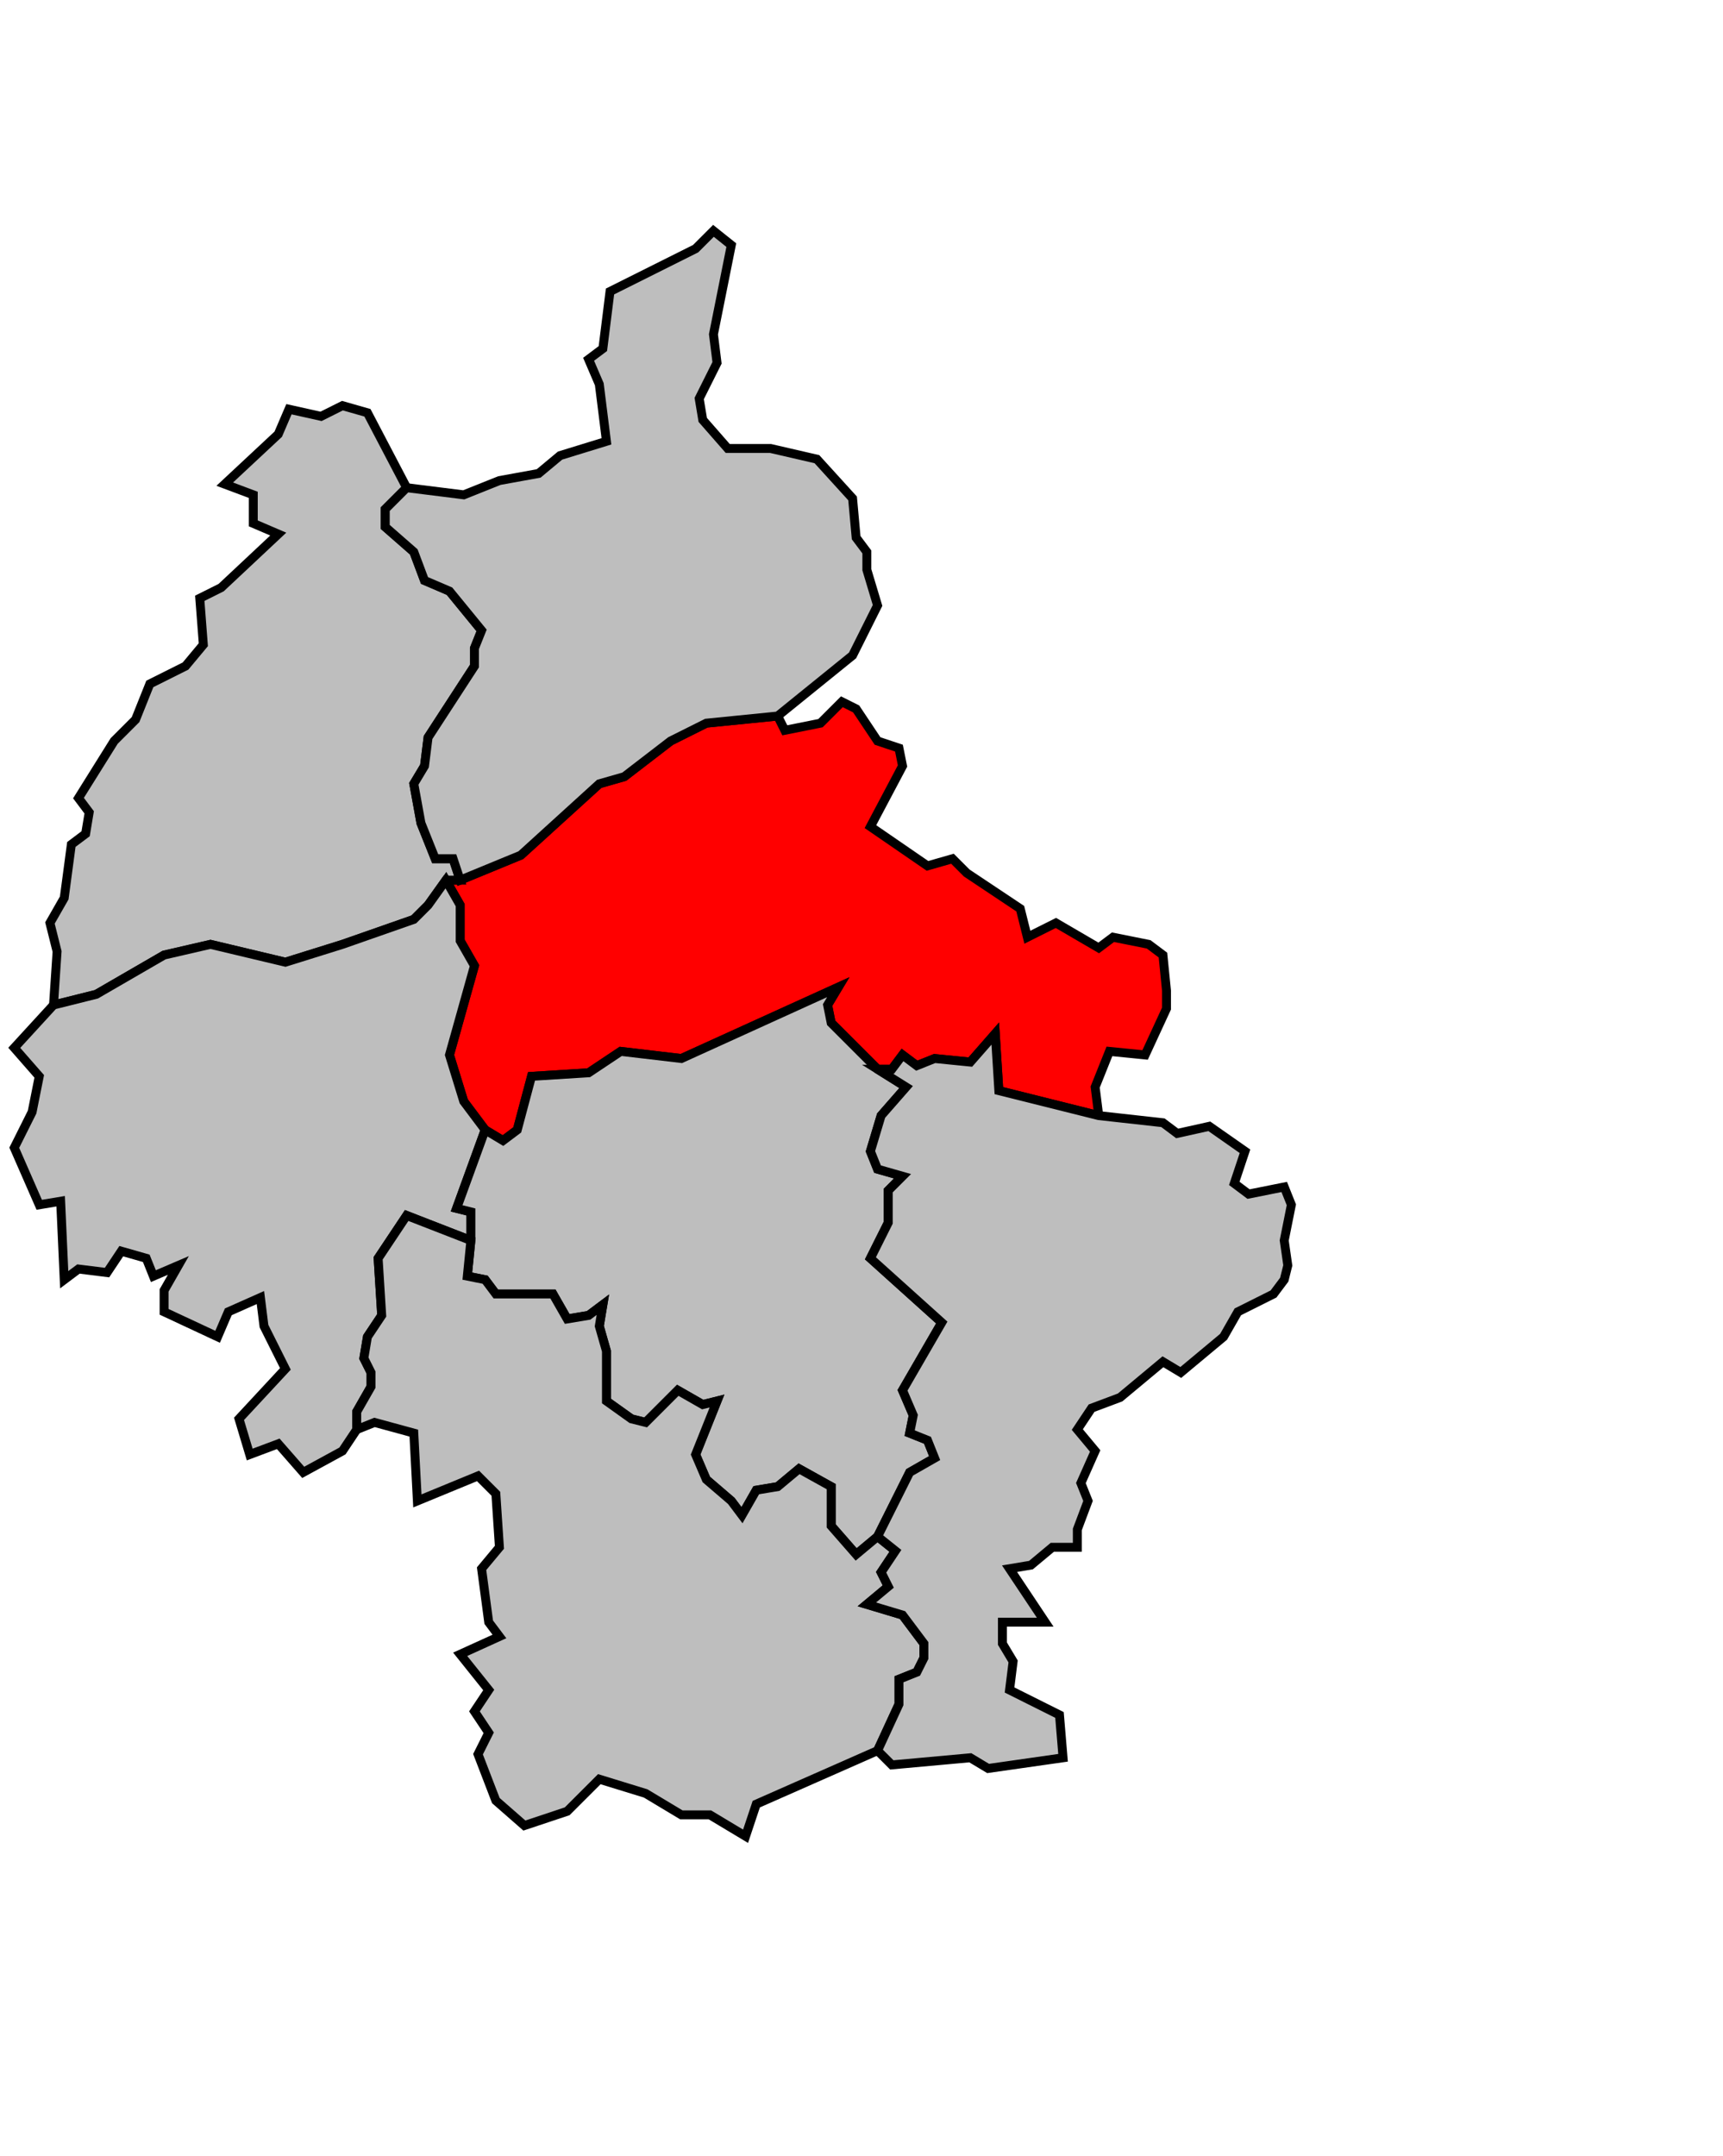 <svg xmlns="http://www.w3.org/2000/svg" width="366px" height="458px" 
 viewBox="117 25 483 483" preserveAspectRatio="xMidYMid meet" version="1.1">
<!-- created by michiel1972 using INSEE arrondissement ImageMap data as published on their website-->
<!-- Legal notice from INSEE:-->
<!-- The publications and data made available on this site may be viewed and downloaded free of charge; except where otherwise stated, -->
<!-- they may be reused, including for commercial purposes, without a license and without payment of royalties-->
<!-- other than those collected by the copyright collection and distribution entities governed by Title II of Book III of the Intellectual Property Code; reuse is however conditional upon respect of the integrity of the information and data, and a specific mention of sources.-->
  <polygon points="242, 211 246, 211 263, 204 285, 184 292, 182 305, 172 315, 167 335, 165 337, 169 347, 167 353, 161 357, 163 363, 172 369, 174 370, 179 361, 196 377, 207 384, 205 388, 209 403, 219 405, 227 413, 223 425, 230 429, 227 439, 229 443, 232 444, 242 444, 247 438, 260 428, 259 424, 269 425, 277 397, 270 396, 254 389, 262 379, 261 374, 263 370, 260 367, 264 363, 264 350, 251 349, 246 352, 241 308, 261 291, 259 282, 265 266, 266 262, 281 258, 284 253, 281 247, 273 243, 260 250, 235 246, 228 246, 218 242, 211 " 
style="opacity:1;fill:#ff0000;fill-opacity:1;stroke:#000000;stroke-width:2.5;stroke-miterlimit:4;stroke-dasharray:none;stroke-opacity:1"/>
  <polygon points="137, 201 141, 198 142, 192 139, 188 149, 172 155, 166 159, 156 169, 151 174, 145 173, 132 179, 129 195, 114 188, 111 188, 103 180, 100 195, 86 198, 79 207, 81 213, 78 220, 80 231, 101 225, 107 225, 112 233, 119 236, 127 243, 130 252, 141 250, 146 250, 151 237, 171 236, 179 233, 184 235, 195 239, 205 244, 205 246, 211 242, 211 237, 218 233, 222 213, 229 197, 234 176, 229 163, 232 144, 243 132, 246 133, 231 131, 223 135, 216 137, 201 " 
style="opacity:1;fill:#bebebe;fill-opacity:1;stroke:#000000;stroke-width:2.5;stroke-miterlimit:4;stroke-dasharray:none;stroke-opacity:1"/>
  <polygon points="121, 286 126, 276 128, 266 121, 258 132, 246 144, 243 163, 232 176, 229 197, 234 213, 229 233, 222 237, 218 242, 211 246, 218 246, 228 250, 235 243, 260 247, 273 253, 281 245, 303 249, 304 249, 312 231, 305 223, 317 224, 333 220, 339 219, 345 221, 349 221, 353 217, 360 217, 365 213, 371 202, 377 195, 369 187, 372 184, 362 197, 348 191, 336 190, 328 181, 332 178, 339 163, 332 163, 326 167, 319 160, 322 158, 317 151, 315 147, 321 139, 320 135, 323 134, 301 128, 302 121, 286 " 
style="opacity:1;fill:#bebebe;fill-opacity:1;stroke:#000000;stroke-width:2.5;stroke-miterlimit:4;stroke-dasharray:none;stroke-opacity:1"/>
  <polygon points="245, 303 253, 281 258, 284 262, 281 266, 266 282, 265 291, 259 308, 261 352, 241 349, 246 350, 251 363, 264 371, 269 364, 277 361, 287 363, 292 370, 294 366, 298 366, 307 361, 317 381, 335 370, 354 373, 361 372, 366 377, 368 379, 373 372, 377 363, 395 357, 400 350, 392 350, 381 341, 376 335, 381 329, 382 325, 389 322, 385 315, 379 312, 372 318, 357 314, 358 307, 354 298, 363 294, 362 287, 357 287, 343 285, 336 286, 330 282, 333 276, 334 272, 327 256, 327 253, 323 248, 322 249, 312 249, 304 245, 303 " 
style="opacity:1;fill:#bebebe;fill-opacity:1;stroke:#000000;stroke-width:2.5;stroke-miterlimit:4;stroke-dasharray:none;stroke-opacity:1"/>
  <polygon points="231, 101 247, 103 257, 99 268, 97 274, 92 287, 88 285, 72 282, 65 286, 62 288, 46 312, 34 317, 29 322, 33 317, 58 318, 66 313, 76 314, 82 321, 90 333, 90 346, 93 356, 104 357, 115 360, 119 360, 124 363, 134 356, 148 335, 165 315, 167 305, 172 292, 182 285, 184 263, 204 246, 211 244, 205 239, 205 235, 195 233, 184 236, 179 237, 171 250, 151 250, 146 252, 141 243, 130 236, 127 233, 119 225, 112 225, 107 231, 101 " 
style="opacity:1;fill:#bebebe;fill-opacity:1;stroke:#000000;stroke-width:2.5;stroke-miterlimit:4;stroke-dasharray:none;stroke-opacity:1"/>
  <polygon points="249, 312 248, 322 253, 323 256, 327 272, 327 276, 334 282, 333 286, 330 285, 336 287, 343 287, 357 294, 362 298, 363 307, 354 314, 358 318, 357 312, 372 315, 379 322, 385 325, 389 329, 382 335, 381 341, 376 350, 381 350, 392 357, 400 363, 395 368, 399 364, 405 366, 409 360, 414 370, 417 376, 425 376, 429 374, 433 369, 435 369, 442 363, 455 329, 470 326, 479 316, 473 308, 473 298, 467 285, 463 276, 472 264, 476 256, 469 251, 456 254, 450 250, 444 254, 438 246, 428 257, 423 254, 419 252, 404 257, 398 256, 383 251, 378 234, 385 233, 366 222, 363 217, 365 217, 360 221, 353 221, 349 219, 345 220, 339 224, 333 223, 317 231, 305 249, 312 " 
style="opacity:1;fill:#bebebe;fill-opacity:1;stroke:#000000;stroke-width:2.5;stroke-miterlimit:4;stroke-dasharray:none;stroke-opacity:1"/>
  <polygon points="360, 414 366, 409 364, 405 368, 399 363, 395 372, 377 379, 373 377, 368 372, 366 373, 361 370, 354 381, 335 361, 317 366, 307 366, 298 370, 294 363, 292 361, 287 364, 277 371, 269 363, 264 367, 264 370, 260 374, 263 379, 261 389, 262 396, 254 397, 270 425, 277 443, 279 447, 282 456, 280 466, 287 463, 296 467, 299 477, 297 479, 302 477, 312 478, 319 477, 323 474, 327 464, 332 460, 339 448, 349 443, 346 431, 356 423, 359 419, 365 424, 371 420, 380 422, 385 419, 393 419, 398 412, 398 406, 403 400, 404 410, 419 398, 419 398, 425 401, 430 400, 438 414, 445 415, 457 394, 460 389, 457 367, 459 363, 455 369, 442 369, 435 374, 433 376, 429 376, 425 370, 417 360, 414 " 
style="opacity:1;fill:#bebebe;fill-opacity:1;stroke:#000000;stroke-width:2.5;stroke-miterlimit:4;stroke-dasharray:none;stroke-opacity:1"/>
</svg>
